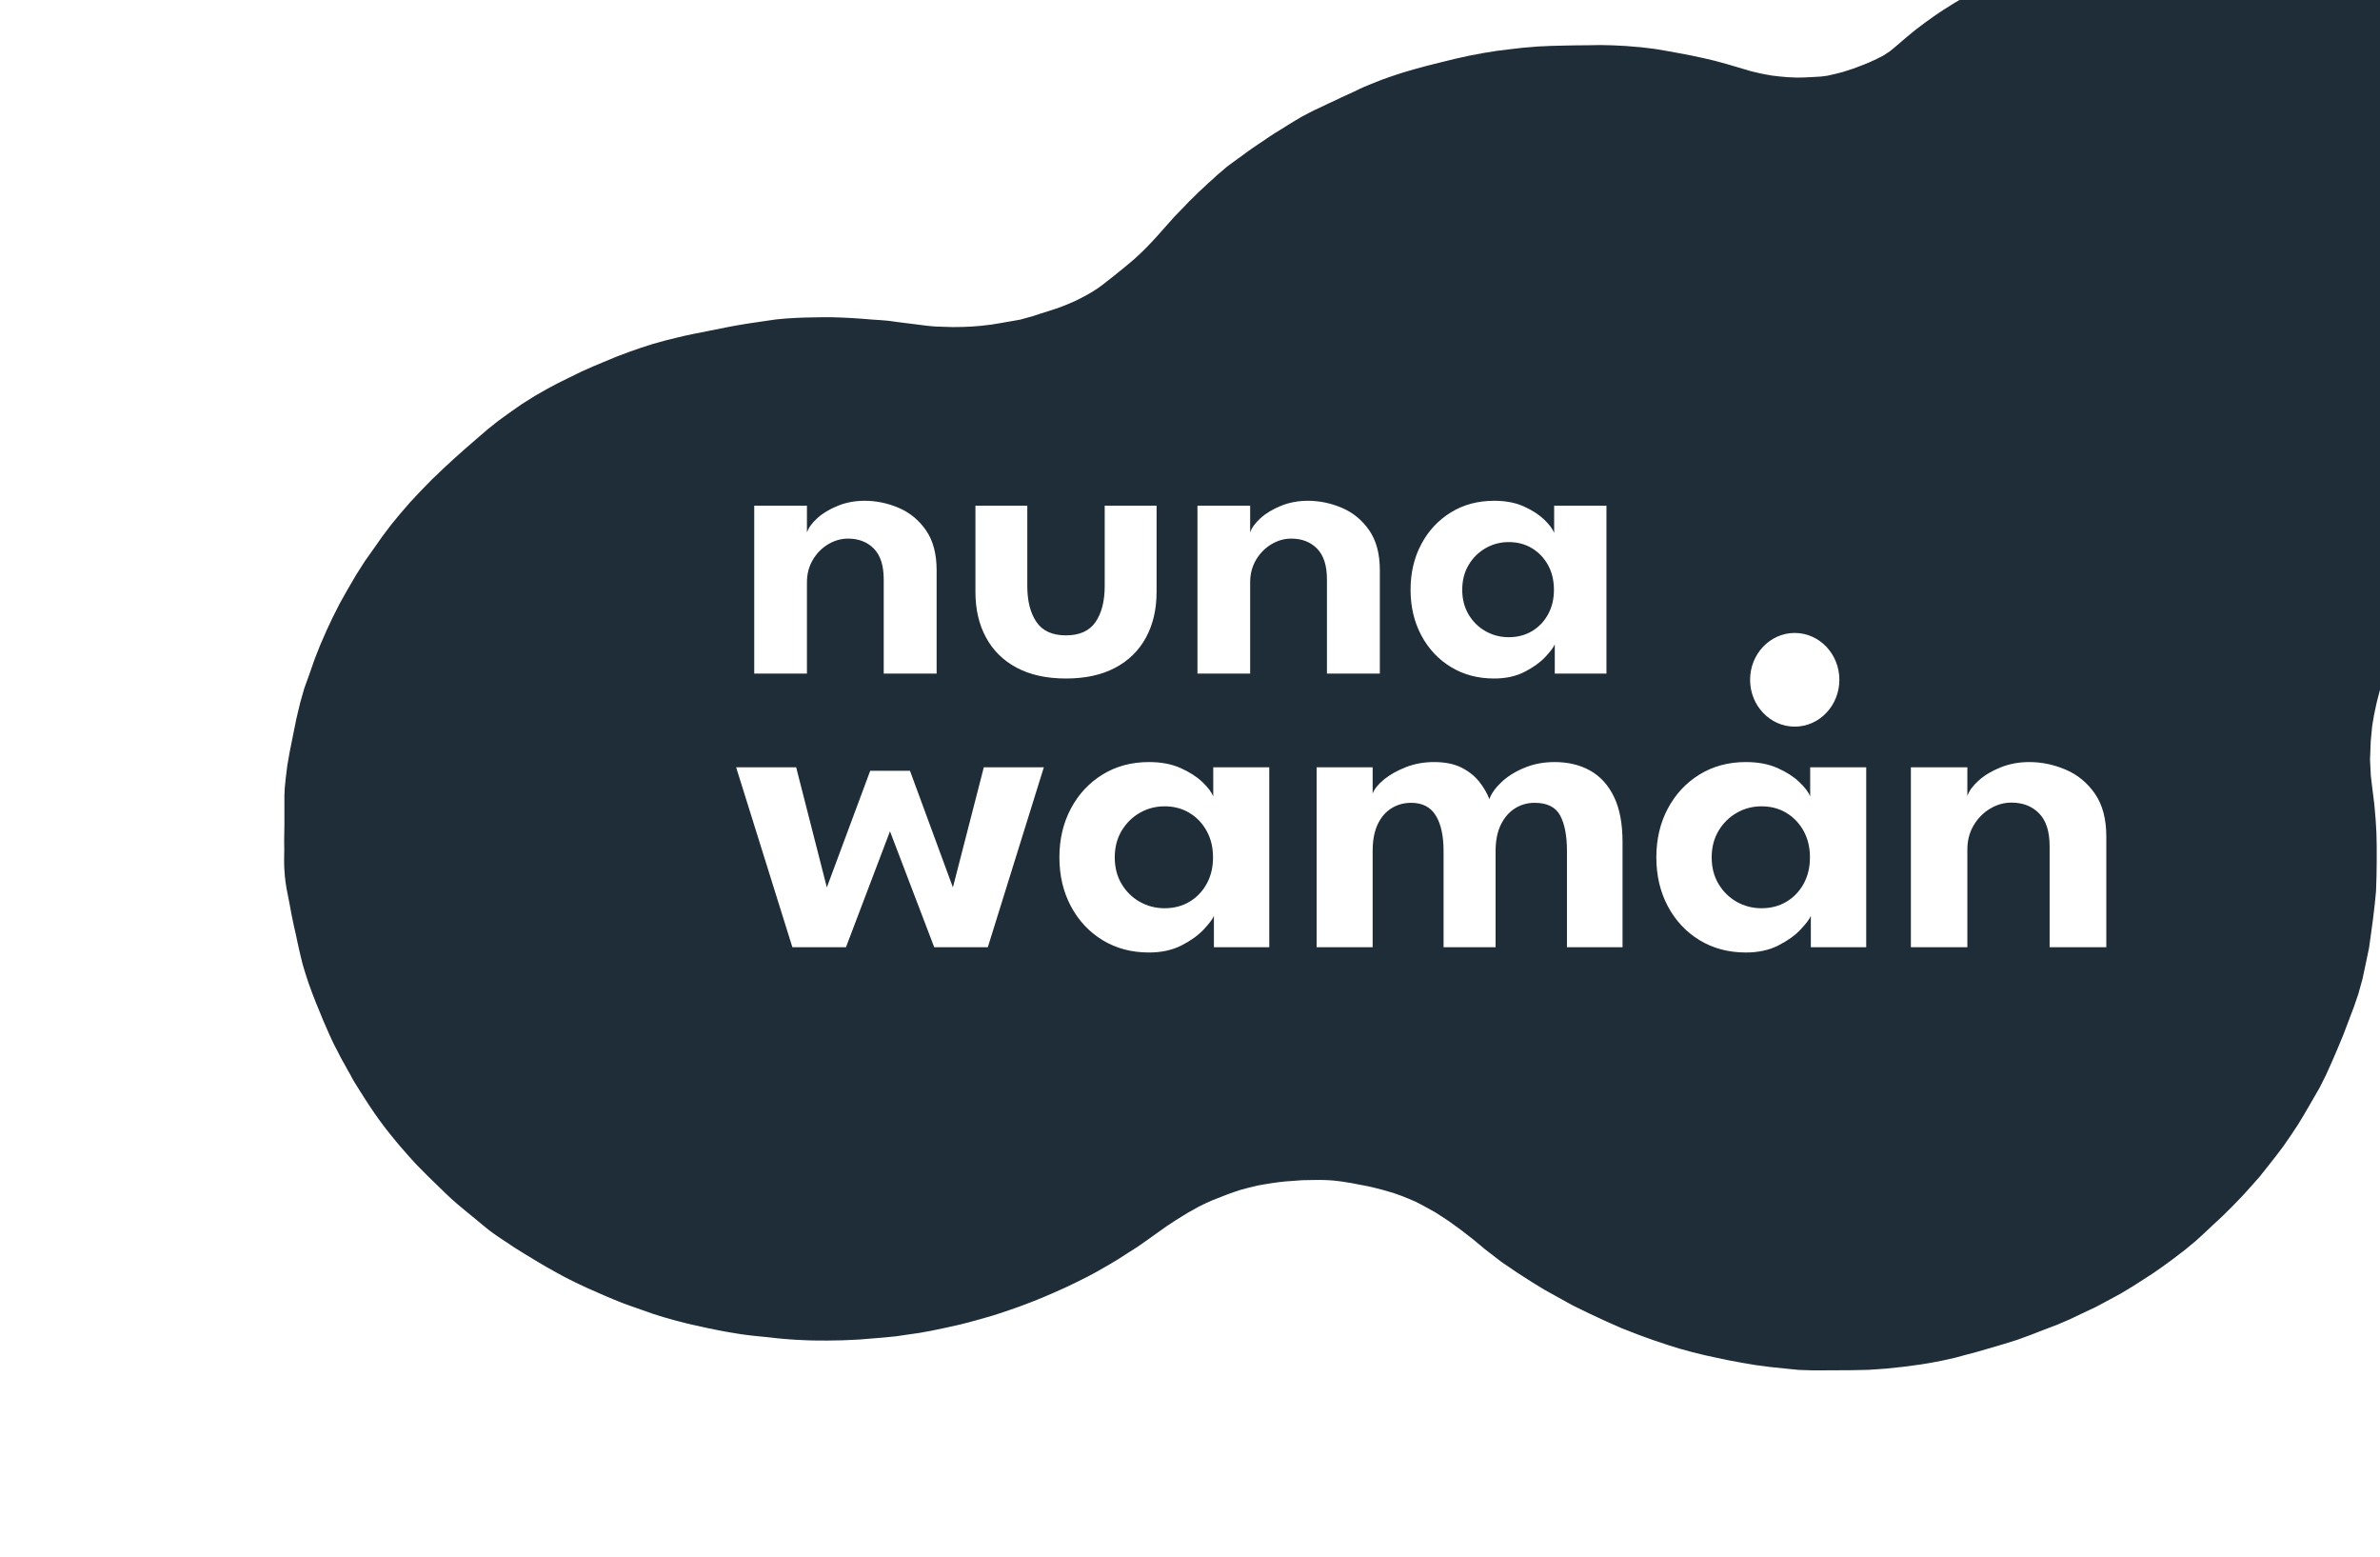 <?xml version="1.0" encoding="UTF-8" standalone="no"?>
<!DOCTYPE svg PUBLIC "-//W3C//DTD SVG 1.1//EN" "http://www.w3.org/Graphics/SVG/1.1/DTD/svg11.dtd">
<svg width="100%" height="100%" viewBox="0 0 156 102" version="1.1" xmlns="http://www.w3.org/2000/svg" xmlns:xlink="http://www.w3.org/1999/xlink" xml:space="preserve" xmlns:serif="http://www.serif.com/" style="fill-rule:evenodd;clip-rule:evenodd;stroke-linejoin:round;stroke-miterlimit:2;">
    <g transform="matrix(1,0,0,1,-2307,-1860)">
        <g transform="matrix(0.086,0,0,0.06,-508.312,922.453)">
            <g id="burbujaNombre_azul-noche-elegante_1E2D38" transform="matrix(0.517,0,0,0.673,32923.4,15506.8)">
                <rect x="0" y="0" width="3507.87" height="2480.32" style="fill:none;"/>
                <g id="degradado" transform="matrix(2.622,0,0,2.845,-757.86,-1721.59)">
                    <g id="logo-azul-noche-elegante-1E2D38" serif:id="logo azul noche elegante 1E2D38">
                        <path id="degradado1" serif:id="degradado" d="M1222.54,688.773L1227.77,684.403L1233.28,680.173L1238.16,676.635L1240.98,674.666L1243.57,672.942L1249.09,669.396L1254.74,665.988L1260.82,662.563L1267.09,659.274L1272,656.862L1278.91,653.703L1284.83,651.205L1290.43,649.014L1297.4,646.511L1302.49,644.833L1307.82,643.209L1314.11,641.467L1320.89,639.79L1328.12,638.225L1336.37,636.721L1343.3,635.679L1349.71,634.895L1357.4,634.177L1362.99,633.806L1368.43,633.565C1368.43,633.565 1373.68,633.466 1374.36,633.425C1375.01,633.387 1380.25,633.448 1380.25,633.448L1387.65,633.657L1393.59,633.984L1399.71,634.47L1408.09,635.382L1415.29,636.399L1422.82,637.697L1429.8,639.119L1438.69,641.242L1446.66,643.452L1453.36,645.538L1460.19,647.891L1467.35,650.612L1473.99,653.371L1480.88,656.491L1486.32,659.149L1491.79,661.997L1498.29,665.622L1503.01,668.435L1509.65,672.651L1514.88,676.199L1521.16,680.753L1528.58,686.57L1533.09,690.362L1537.57,694.342L1543.75,700.192L1547.8,704.28L1554.05,711.045L1557.78,715.364L1562.99,721.813L1566.87,726.975L1571.89,734.172L1576.69,741.726L1581.07,749.312L1585.49,757.836L1589.78,767.222L1593.61,776.862L1597.13,787.376L1599.73,796.772L1601.02,802.149L1602.19,807.949L1603.14,813.615L1604,819.789L1604.66,825.707L1605.16,831.296L1605.44,836.653L1605.6,841.476L1605.51,850.443L1605,859.784L1604.48,865.512L1603.99,870.33L1603.37,874.758L1602.27,880.215L1600.85,886.668L1598.86,895.403L1596.49,903.475L1593.82,911.356L1590.7,919.395L1586.85,928.125L1583.01,935.855L1578.83,943.463L1574.3,950.926L1568.43,959.647L1562.7,967.359L1556.77,974.625L1554.5,977.364L1551.57,980.516L1547.89,984.43L1543.12,989.227L1538.24,993.844L1533.13,998.398L1529.27,1001.65L1526.12,1004.21L1523.14,1006.63L1519.88,1009.6L1516.1,1013.07L1510.09,1019.39C1508.1,1021.8 1506.79,1023.27 1504.87,1026.1L1501.49,1031.64L1498.35,1037.12C1497.05,1039.35 1495.78,1042.37 1494.62,1044.79L1492.66,1049.6L1490.55,1055.37L1488.84,1061.59L1487.18,1068.13L1485.68,1075.29L1484.69,1081.3L1483.87,1090.01L1483.47,1100.51L1483.91,1109.66L1484.76,1116.88L1485.88,1126.01L1486.64,1134.85L1487.07,1142.4L1487.22,1149.89L1487.23,1158.13L1487.12,1166.9L1486.84,1175.64L1486.16,1182.71L1485.19,1191.1L1484.11,1199.24L1482.92,1207.87L1481.27,1215.96L1479.22,1225.71L1476.87,1234.3L1474.29,1241.89L1471.21,1250.12L1468.34,1257.8L1465.17,1265.51L1462.06,1272.87L1458.67,1280.5L1455.12,1287.67L1450.63,1295.57L1446.5,1302.8L1442.98,1308.7L1438.85,1315.02L1434.73,1321.07L1430.63,1326.59L1426.34,1332.11L1421.54,1338.27L1416.81,1343.7L1411.62,1349.52L1406.03,1355.39L1400.7,1360.75L1395.51,1365.64L1390.32,1370.6L1385.35,1375.2L1379.52,1380.09L1372.77,1385.33L1366.59,1389.91L1361.4,1393.57L1355.9,1397.18L1350.09,1400.95L1343.31,1405.1L1335.37,1409.46L1329.03,1412.89L1321.32,1416.56L1314.75,1419.75L1307.56,1422.88L1299.7,1425.91L1292.75,1428.65L1285.09,1431.49L1276.94,1434.07L1268.96,1436.44L1262.4,1438.37L1255.84,1440.13L1250.39,1441.64L1243.17,1443.28C1243.17,1443.28 1236.85,1444.63 1230.59,1445.57L1221.27,1446.83L1211.41,1447.9L1201.44,1448.6L1191.82,1448.8L1180.88,1448.86L1170.82,1448.91L1162.38,1448.65L1154.98,1447.9L1146.11,1446.97L1138.01,1445.88L1130.55,1444.61L1122.94,1443.18L1116.44,1441.79L1109.58,1440.28L1102.43,1438.5L1095.48,1436.58L1089.24,1434.62L1080.41,1431.62L1071.98,1428.53L1062.58,1424.8L1053.46,1420.71L1044.19,1416.31L1035.24,1411.88L1026.5,1406.98L1019.19,1402.86L1012.19,1398.51L1003.7,1392.97L994.992,1386.96L985.838,1379.79L979.056,1374.07L972.368,1368.82L965.338,1363.65L958.102,1358.87L950.835,1354.78L946.943,1352.75L942.928,1351L939.19,1349.46L934.326,1347.7L928,1345.86L924.629,1344.98L921.339,1344.16L918.208,1343.52L914.94,1342.91L911.477,1342.2L908.113,1341.64L904.622,1341.09L900.366,1340.6L896.478,1340.36L892.555,1340.28L888.741,1340.33L883.107,1340.43L877.358,1340.87C877.358,1340.87 874.852,1341.01 873.629,1341.13C872.431,1341.26 870.177,1341.52 870.177,1341.52C870.177,1341.52 867.684,1341.85 866.481,1342.03C865.233,1342.21 861.514,1342.84 861.514,1342.84L858.22,1343.44L855.155,1344.18L851.846,1345.01L848.022,1346.06L844.829,1347.15L841.14,1348.49L837.646,1349.87L834.922,1350.96L832.185,1352.05L828.724,1353.64L824.633,1355.69L818.885,1358.94L815.629,1360.98L811.916,1363.31L806.996,1366.6L802.015,1370.17L796.698,1374.04L790.609,1378.37L785.19,1381.87L779.555,1385.55L774.059,1388.87L770.902,1390.7L768.16,1392.32L762.392,1395.47L756.037,1398.69L750.054,1401.59L743.541,1404.56L737.161,1407.34L730.686,1409.98L724.116,1412.5L716.867,1415.08L709.746,1417.45L702.038,1419.71L695.212,1421.61L688.759,1423.22L681.883,1424.75L674.779,1426.26L667.851,1427.54L661.163,1428.51L654.628,1429.48L647.777,1430.17L641.188,1430.72L634.297,1431.29L627.264,1431.64L623.777,1431.77L620.54,1431.82L618.435,1431.86L615.442,1431.91L612.343,1431.86C611.286,1431.85 609.271,1431.86 609.271,1431.86L605.247,1431.77L601.235,1431.59L597.971,1431.42L595.049,1431.22L591.61,1430.95L588.051,1430.61L584.92,1430.25L582.205,1429.95L579.53,1429.68L576.406,1429.36L573.35,1429.03L570.381,1428.66L567.251,1428.23L564.413,1427.75L561.379,1427.25L558.323,1426.71L555.548,1426.17L553.075,1425.68L549.433,1424.93L546.303,1424.23L543.34,1423.55L540.442,1422.93L537.469,1422.23L534.453,1421.44L530.85,1420.5L526.77,1419.33L523.805,1418.5L520.627,1417.48L517.691,1416.53L514.951,1415.53L511.666,1414.36L508.271,1413.15L505.208,1412.07L501.824,1410.83L499.562,1409.93L496.502,1408.67L493.477,1407.41L490.577,1406.14L488.002,1405.01L485.697,1403.95L483.105,1402.83L481.265,1401.99L478.986,1400.91L476.555,1399.76L474.058,1398.55L471.417,1397.21L469.325,1396.14L467.115,1394.95L464.856,1393.69L462.729,1392.52L460.698,1391.34L458.702,1390.22L455.955,1388.61L453.547,1387.14L451.637,1386L448.711,1384.19L445.79,1382.41L443.97,1381.25L442.076,1380.05L440.32,1378.95L438.265,1377.56L436.087,1376.07L434.417,1374.96L432.159,1373.45L430.415,1372.25L428.786,1371.09L427.727,1370.31L426.695,1369.54L425.703,1368.76L424.38,1367.7L421.866,1365.61L418.957,1363.15L416.142,1360.81L413.651,1358.77L411.04,1356.56L407.911,1353.89L404.802,1351.12L401.634,1348.11L398.161,1344.69L395.234,1341.8L391.431,1338.05L388.581,1335.11L385.342,1331.81L382.651,1328.85L380.015,1325.86L378.087,1323.61L376,1321.21L373.119,1317.7L370.659,1314.65L367.139,1310.14L363.876,1305.67L361.858,1302.77L360.212,1300.32L358.415,1297.62L356.669,1294.88L355.673,1293.31L354.624,1291.61L353.402,1289.69L352.128,1287.61L350.858,1285.58L350.029,1284.2L348.926,1282.21L347.927,1280.33L347.259,1279.12L346.408,1277.62L345.321,1275.57L344.018,1273.25L342.468,1270.4L340.772,1266.99L339.069,1263.71L337.678,1260.8L336.086,1257.28L334.635,1253.91L332.79,1249.66L330.599,1244.2L328.336,1238.65L326.354,1233.39L324.358,1227.84L322.537,1222.16L321.075,1217.2L319.942,1212.55L319.007,1208.47L318.125,1204.39L317.155,1199.71L316.162,1195.36L315.035,1189.87L313.263,1180.34L312.087,1174.34L311.422,1170L311.076,1166.8L310.771,1162.47L310.691,1159.84L310.671,1157.4L310.758,1152.02L310.7,1146.58L310.841,1137.58L310.841,1120.86L311.061,1116.4L311.58,1111.19L312.468,1103.91L313.747,1096.48L315.9,1085.6L317.547,1077.3L319.741,1067.97L322.033,1059.82L325.039,1051.38L327.937,1042.97L331.018,1035.07L334.493,1026.98L337.93,1019.54L341.901,1011.58L345.929,1004.28L351.073,995.311L356.201,987.16L361.004,980.295L365.781,973.387L370.883,966.534L376.102,960.101L381.573,953.691L387.419,947.36L393.589,940.942L399.893,934.826L406.479,928.646L412.569,923.157L418.623,917.829L424.913,912.309L430.951,907.427L437.518,902.597L444.349,897.748L451.574,893.149L458.679,889.029L464.755,885.761L470.627,882.81L477.894,879.201L484.172,876.362L490.287,873.768L497.428,870.755L504.475,868.062L511.101,865.703L517.968,863.468L524.845,861.529L530.558,860.084L536.175,858.737L541.557,857.579L548.503,856.188L553.446,855.191L558.938,854.063L564.903,852.916L570.74,851.929L576,851.135L581.766,850.272L587.322,849.459L592.902,848.939L598.709,848.581L604.151,848.377L609.167,848.289L613.976,848.211L619.308,848.237L624.158,848.403L629.601,848.669L635.652,849.081L641.047,849.531L645.755,849.844L650.599,850.259L654.951,850.878L659.174,851.425L666.383,852.334C666.383,852.334 670.554,852.913 672.166,853.087C673.593,853.24 676.677,853.499 676.677,853.499L681.784,853.685L686.622,853.829L692.331,853.751L697.281,853.525L702.223,853.135L708.452,852.399L712.7,851.685L717.2,850.889L724.428,849.611L731.823,847.542L736.023,846.121L740.903,844.569L745.911,842.898L750.767,841.006L755.778,838.793L758.933,837.169L762.432,835.273L765.391,833.506L768.211,831.649L770.643,829.875L773.379,827.681L775.897,825.694L778.672,823.44L783.445,819.52L788.551,815.171L792.64,811.328L794.973,809.006L798.132,805.679L801.521,801.947L805.988,796.854L811.371,790.72L816.713,785.158L819.628,782.036L822.219,779.505L824.772,776.936L827.435,774.441L830.274,771.702L832.844,769.402L835.28,767.111L838.219,764.605L840.812,762.342L844.183,759.817L846.803,757.858L849.083,756.222L851.524,754.368L854.708,752.075L858.101,749.72L861.078,747.721L864.525,745.307L867.878,743.112L871.358,740.954L875.053,738.589L878.969,736.159L882.73,733.903L886.493,731.88L890.014,730.056L894.314,728.035L898.34,726.061L901.414,724.642L904.72,723.03L912.405,719.463L915.076,718.139L917.663,716.929L921.014,715.516L924.49,714.109L928.027,712.684L931.996,711.254L935.722,709.971L939.897,708.608L945.908,706.816L952.539,704.987L956.273,704.024L962.094,702.552L969.443,700.728L976.663,699.105L984.755,697.549L992.456,696.287L1000.27,695.308L1007.12,694.51L1015.49,693.802L1022.6,693.464L1029.73,693.277L1036.58,693.145L1044.17,693.076L1050.81,692.96L1057.74,693.128L1064.68,693.472L1073.24,694.189L1080.92,695.114L1087.78,696.27L1094.83,697.579L1102.08,698.985L1108.9,700.467L1114.87,701.891L1121.53,703.729L1128.13,705.7L1135.51,707.912L1140.31,709.059L1143.61,709.742L1147.32,710.386L1151.29,710.865L1156.08,711.309L1160.94,711.513L1164.15,711.488L1167.11,711.371L1170.49,711.193L1174.82,710.926L1178.33,710.464L1182.11,709.605L1186.86,708.392L1192.93,706.405L1197.5,704.665L1201.69,702.952L1205.98,700.963L1209.76,699L1213.37,696.612C1213.37,696.612 1214.86,695.404 1216.16,694.31C1217.2,693.433 1217.85,692.857 1217.85,692.857C1217.85,692.857 1218.97,691.896 1219.83,691.123C1220.95,690.124 1222.54,688.773 1222.54,688.773ZM1160.01,1028.29C1146.16,1028.29 1134.91,1040.26 1134.91,1055.01C1134.91,1069.76 1146.16,1081.73 1160.01,1081.73C1173.86,1081.73 1185.11,1069.76 1185.11,1055.01C1185.11,1040.26 1173.86,1028.29 1160.01,1028.29ZM1025.1,1051.48L1054.15,1051.48L1054.15,955.701L1024.75,955.701L1024.75,971.217C1023.89,968.962 1022,966.415 1019.09,963.576C1016.17,960.737 1012.36,958.248 1007.65,956.109C1002.95,953.97 997.408,952.901 991.03,952.901C981.852,952.901 973.725,955.117 966.647,959.551C959.569,963.984 954.027,970.031 950.022,977.692C946.016,985.354 944.014,994.006 944.014,1003.65C944.014,1013.3 946.016,1021.95 950.022,1029.61C954.027,1037.27 959.569,1043.3 966.647,1047.69C973.725,1052.09 981.852,1054.28 991.03,1054.28C997.564,1054.28 1003.26,1053.02 1008.12,1050.49C1012.98,1047.96 1016.85,1045.14 1019.73,1042.03C1022.61,1038.92 1024.4,1036.51 1025.1,1034.8L1025.1,1051.48ZM973.064,1003.65C973.064,998.284 974.269,993.559 976.68,989.476C979.091,985.392 982.28,982.204 986.247,979.909C990.214,977.615 994.53,976.467 999.197,976.467C1004.1,976.467 1008.45,977.634 1012.26,979.967C1016.08,982.301 1019.09,985.509 1021.31,989.592C1023.52,993.676 1024.63,998.362 1024.63,1003.65C1024.63,1008.94 1023.52,1013.63 1021.31,1017.71C1019.09,1021.79 1016.08,1024.98 1012.26,1027.28C1008.45,1029.57 1004.1,1030.72 999.197,1030.72C994.53,1030.72 990.214,1029.59 986.247,1027.33C982.28,1025.08 979.091,1021.91 976.68,1017.83C974.269,1013.74 973.064,1009.02 973.064,1003.65ZM1024.95,1101.93C1018.86,1101.93 1013.24,1103.02 1008.07,1105.18C1002.9,1107.35 998.614,1110.06 995.197,1113.31C991.78,1116.56 989.489,1119.81 988.322,1123.06C986.989,1119.56 985.051,1116.2 982.509,1113C979.968,1109.79 976.655,1107.14 972.572,1105.06C968.489,1102.98 963.364,1101.93 957.197,1101.93C951.53,1101.93 946.239,1102.91 941.322,1104.87C936.405,1106.83 932.301,1109.18 929.009,1111.93C925.718,1114.68 923.614,1117.35 922.697,1119.93L922.697,1104.93L891.197,1104.93L891.197,1207.56L922.697,1207.56L922.697,1152.68C922.697,1146.6 923.634,1141.54 925.509,1137.5C927.384,1133.45 929.968,1130.39 933.259,1128.31C936.551,1126.23 940.239,1125.18 944.322,1125.18C950.655,1125.18 955.28,1127.6 958.197,1132.43C961.114,1137.27 962.572,1144.02 962.572,1152.68L962.572,1207.56L991.822,1207.56L991.822,1152.68C991.822,1146.77 992.801,1141.77 994.759,1137.68C996.718,1133.6 999.364,1130.5 1002.7,1128.37C1006.03,1126.25 1009.7,1125.18 1013.7,1125.18C1020.78,1125.18 1025.59,1127.6 1028.13,1132.43C1030.68,1137.27 1031.95,1144.02 1031.95,1152.68L1031.95,1207.56L1063.2,1207.56L1063.2,1147.56C1063.2,1137.06 1061.59,1128.45 1058.38,1121.75C1055.18,1115.04 1050.72,1110.06 1045.01,1106.81C1039.3,1103.56 1032.61,1101.93 1024.95,1101.93ZM637.064,952.901C631.697,952.901 626.68,953.854 622.014,955.759C617.347,957.665 613.497,960.017 610.464,962.817C607.43,965.617 605.486,968.34 604.63,970.984L604.63,955.701L574.997,955.701L574.997,1051.48L604.63,1051.48L604.63,999.451C604.63,994.629 605.739,990.331 607.955,986.559C610.172,982.787 613.05,979.831 616.589,977.692C620.127,975.554 623.841,974.484 627.73,974.484C633.719,974.484 638.561,976.39 642.255,980.201C645.95,984.012 647.797,989.845 647.797,997.701L647.797,1051.48L677.547,1051.48L677.547,992.567C677.547,983.156 675.544,975.534 671.539,969.701C667.533,963.867 662.419,959.609 656.197,956.926C649.975,954.242 643.597,952.901 637.064,952.901ZM1291.82,1101.93C1286.07,1101.93 1280.7,1102.95 1275.7,1105C1270.7,1107.04 1266.57,1109.56 1263.32,1112.56C1260.07,1115.56 1257.99,1118.48 1257.07,1121.31L1257.07,1104.93L1225.32,1104.93L1225.32,1207.56L1257.07,1207.56L1257.07,1151.81C1257.07,1146.64 1258.26,1142.04 1260.63,1138C1263.01,1133.95 1266.09,1130.79 1269.88,1128.5C1273.68,1126.2 1277.65,1125.06 1281.82,1125.06C1288.24,1125.06 1293.43,1127.1 1297.38,1131.18C1301.34,1135.27 1303.32,1141.52 1303.32,1149.93L1303.32,1207.56L1335.2,1207.56L1335.2,1144.43C1335.2,1134.35 1333.05,1126.18 1328.76,1119.93C1324.47,1113.68 1318.99,1109.12 1312.32,1106.25C1305.65,1103.37 1298.82,1101.93 1291.82,1101.93ZM886.264,952.901C880.897,952.901 875.88,953.854 871.214,955.759C866.547,957.665 862.697,960.017 859.664,962.817C856.63,965.617 854.686,968.34 853.83,970.984L853.83,955.701L824.197,955.701L824.197,1051.48L853.83,1051.48L853.83,999.451C853.83,994.629 854.939,990.331 857.155,986.559C859.372,982.787 862.25,979.831 865.789,977.692C869.327,975.554 873.041,974.484 876.93,974.484C882.919,974.484 887.761,976.39 891.455,980.201C895.15,984.012 896.997,989.845 896.997,997.701L896.997,1051.48L926.747,1051.48L926.747,992.567C926.747,983.156 924.744,975.534 920.739,969.701C916.733,963.867 911.619,959.609 905.397,956.926C899.175,954.242 892.797,952.901 886.264,952.901ZM728.53,1001.55L728.53,955.701L699.364,955.701L699.364,1004.93C699.364,1014.81 701.347,1023.47 705.314,1030.89C709.28,1038.32 715.055,1044.08 722.639,1048.16C730.222,1052.24 739.419,1054.28 750.23,1054.28C761.119,1054.28 770.355,1052.24 777.939,1048.16C785.522,1044.08 791.297,1038.32 795.264,1030.89C799.23,1023.47 801.214,1014.81 801.214,1004.93L801.214,955.701L772.047,955.701L772.047,1001.55C772.047,1010.11 770.336,1016.93 766.914,1022.03C763.491,1027.12 757.93,1029.67 750.23,1029.67C742.608,1029.67 737.086,1027.12 733.664,1022.03C730.241,1016.93 728.53,1010.11 728.53,1001.55ZM651.322,1141.43L676.197,1207.56L706.322,1207.56L737.822,1104.93L704.072,1104.93L686.697,1173.43L662.572,1106.93L640.197,1106.93L615.822,1173.43L598.572,1104.93L564.822,1104.93L596.447,1207.56L626.572,1207.56L651.322,1141.43ZM833.447,1207.56L864.572,1207.56L864.572,1104.93L833.072,1104.93L833.072,1121.56C832.155,1119.14 830.134,1116.41 827.009,1113.37C823.884,1110.33 819.801,1107.66 814.759,1105.37C809.718,1103.08 803.78,1101.93 796.947,1101.93C787.114,1101.93 778.405,1104.31 770.822,1109.06C763.239,1113.81 757.301,1120.29 753.009,1128.5C748.718,1136.7 746.572,1145.98 746.572,1156.31C746.572,1166.64 748.718,1175.91 753.009,1184.12C757.301,1192.33 763.239,1198.79 770.822,1203.5C778.405,1208.2 787.114,1210.56 796.947,1210.56C803.947,1210.56 810.051,1209.2 815.259,1206.5C820.468,1203.79 824.614,1200.77 827.697,1197.43C830.78,1194.1 832.697,1191.52 833.447,1189.68L833.447,1207.56ZM777.697,1156.31C777.697,1150.56 778.989,1145.5 781.572,1141.12C784.155,1136.75 787.572,1133.33 791.822,1130.87C796.072,1128.41 800.697,1127.18 805.697,1127.18C810.947,1127.18 815.614,1128.43 819.697,1130.93C823.78,1133.43 827.009,1136.87 829.384,1141.25C831.759,1145.62 832.947,1150.64 832.947,1156.31C832.947,1161.98 831.759,1167 829.384,1171.37C827.009,1175.75 823.78,1179.16 819.697,1181.62C815.614,1184.08 810.947,1185.31 805.697,1185.31C800.697,1185.31 796.072,1184.1 791.822,1181.68C787.572,1179.27 784.155,1175.87 781.572,1171.5C778.989,1167.12 777.697,1162.06 777.697,1156.31ZM1169.07,1207.56L1200.2,1207.56L1200.2,1104.93L1168.7,1104.93L1168.7,1121.56C1167.78,1119.14 1165.76,1116.41 1162.63,1113.37C1159.51,1110.33 1155.43,1107.66 1150.38,1105.37C1145.34,1103.08 1139.4,1101.93 1132.57,1101.93C1122.74,1101.93 1114.03,1104.31 1106.45,1109.06C1098.86,1113.81 1092.93,1120.29 1088.63,1128.5C1084.34,1136.7 1082.2,1145.98 1082.2,1156.31C1082.2,1166.64 1084.34,1175.91 1088.63,1184.12C1092.93,1192.33 1098.86,1198.79 1106.45,1203.5C1114.03,1208.2 1122.74,1210.56 1132.57,1210.56C1139.57,1210.56 1145.68,1209.2 1150.88,1206.5C1156.09,1203.79 1160.24,1200.77 1163.32,1197.43C1166.4,1194.1 1168.32,1191.52 1169.07,1189.68L1169.07,1207.56ZM1113.32,1156.31C1113.32,1150.56 1114.61,1145.5 1117.2,1141.12C1119.78,1136.75 1123.2,1133.33 1127.45,1130.87C1131.7,1128.41 1136.32,1127.18 1141.32,1127.18C1146.57,1127.18 1151.24,1128.43 1155.32,1130.93C1159.4,1133.43 1162.63,1136.87 1165.01,1141.25C1167.38,1145.62 1168.57,1150.64 1168.57,1156.31C1168.57,1161.98 1167.38,1167 1165.01,1171.37C1162.63,1175.75 1159.4,1179.16 1155.32,1181.62C1151.24,1184.08 1146.57,1185.31 1141.32,1185.31C1136.32,1185.31 1131.7,1184.1 1127.45,1181.68C1123.2,1179.27 1119.78,1175.87 1117.2,1171.5C1114.61,1167.12 1113.32,1162.06 1113.32,1156.31Z" style="fill:rgb(30,45,56);"/>
                    </g>
                </g>
            </g>
        </g>
    </g>
</svg>
